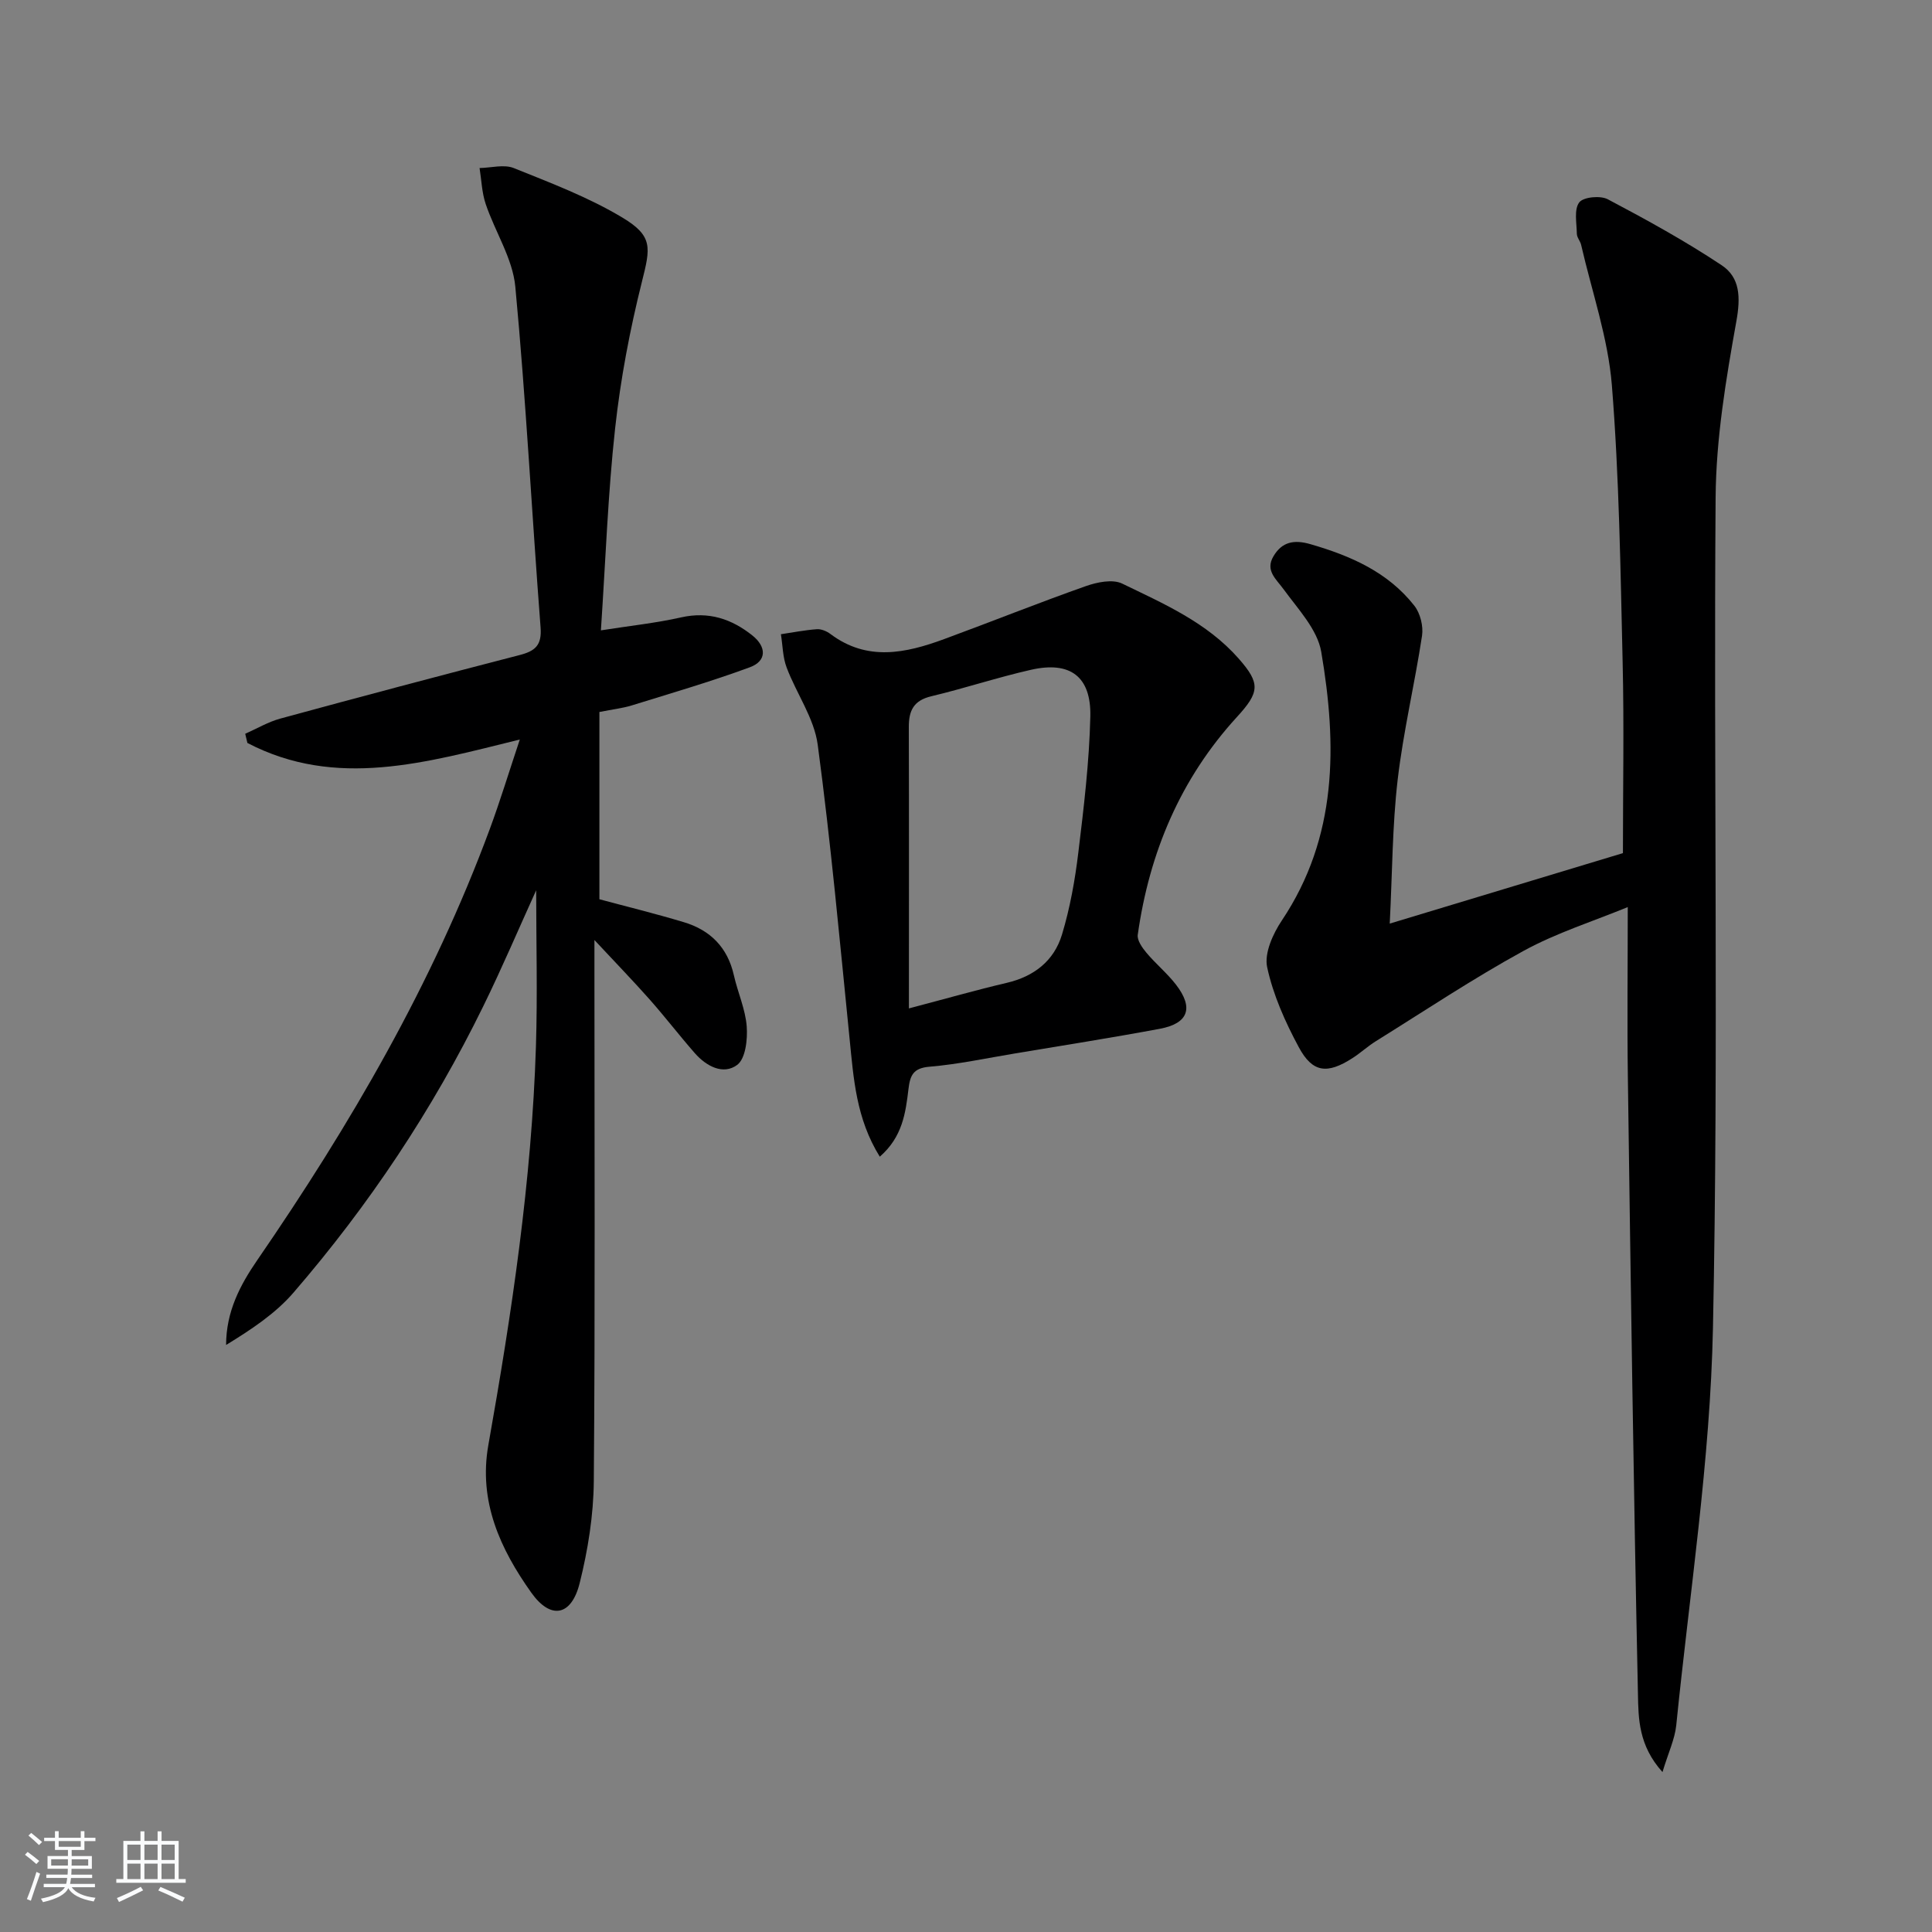 <svg enable-background="new 0 0 400 400" viewBox="0 0 400 400" xmlns="http://www.w3.org/2000/svg"><rect x="0" y="0" width="400" height="400" fill="#808080" stroke="none"/><path d="m5.17 384 .55-.58c.85.61 1.65 1.24 2.4 1.87l-.59.64c-.83-.73-1.62-1.38-2.36-1.93m1.22 9.53-.82-.34c.71-1.76 1.37-3.64 1.98-5.63.24.13.5.25.76.36-.6 1.67-1.24 3.54-1.92 5.61m-.5-13.5.57-.54c.56.44 1.31 1.06 2.26 1.87l-.65.64c-.67-.66-1.4-1.32-2.18-1.97m3.25.46h2.24v-1.36h.77v1.36h4.57v-1.36h.76v1.36h2.28v.69h-2.28v1.84h-2.64v1.26h4.18v2.64h-4.21c0 .45-.02.86-.05 1.21h4.32v.69h-4.38c-.04.34-.1.75-.19 1.22h5.15v.69h-4.82c.87 1.19 2.51 1.92 4.93 2.19-.17.31-.3.57-.37.76-2.77-.49-4.52-1.41-5.26-2.76-.56 1.26-2.3 2.23-5.24 2.9-.12-.24-.26-.48-.43-.72 2.73-.55 4.38-1.34 4.96-2.38h-4.38v-.69h4.65c.1-.38.17-.79.21-1.22h-4.32v-.69h4.4c.03-.34.05-.75.05-1.21h-4.2v-2.64h4.23v-1.26h-2.69v-1.84h-2.24zm1.46 4.46v1.29h3.45c.01-.4.02-.57.01-.53v-.32-.45h-3.46zm1.55-2.59h4.57v-1.19h-4.57zm6.11 2.59h-3.42v.77c-.01.19-.01.37-.02.53h3.44z" fill="#fafbfc"/><path d="m32.63 379.16h.82v1.98h3.54v7.89h1.46v.78h-14.37v-.78h1.46v-7.89h3.54v-1.98h.82v1.98h2.73zm-3.49 11.48.5.73c-1.61.82-3.28 1.63-5 2.42-.13-.27-.28-.55-.44-.82 1.75-.73 3.4-1.5 4.94-2.33m-2.78-5.55h2.73v-3.18h-2.73zm0 3.95h2.73v-3.2h-2.73zm3.54-3.95h2.73v-3.18h-2.73zm0 3.95h2.73v-3.2h-2.73zm7.89 4.68c-1.84-.92-3.51-1.7-5.02-2.32l.45-.73c1.89.8 3.57 1.55 5.04 2.23zm-1.62-11.81h-2.73v3.18h2.73zm-2.73 7.13h2.73v-3.2h-2.73z" fill="#fafbfc"/><g fill="#000001"><path d="m344.2 366.89c-4.97-5.51-4.98-11.11-5.08-16.11-.91-42.6-1.5-85.21-2.09-127.81-.16-11.46-.02-22.92-.02-35.17-7.09 2.92-14.71 5.31-21.58 9.07-10.46 5.73-20.42 12.38-30.56 18.69-1.69 1.05-3.17 2.43-4.85 3.51-5.22 3.36-8.27 3.05-11.12-2.26-2.81-5.22-5.32-10.83-6.55-16.57-.62-2.89 1.19-6.9 3.03-9.65 11.58-17.3 11.45-36.36 8.17-55.63-.79-4.63-4.79-8.83-7.76-12.91-1.6-2.2-3.89-3.92-2.13-6.89s4.23-3.49 7.67-2.49c8.32 2.41 16.02 5.77 21.49 12.73 1.23 1.56 1.89 4.23 1.6 6.2-1.51 9.98-3.88 19.84-5.05 29.85-1.11 9.55-1.1 19.22-1.64 29.77 16.47-4.98 32.21-9.74 48.28-14.59 0-13.28.25-26.43-.06-39.56-.45-19.12-.71-38.28-2.23-57.32-.79-9.79-4.14-19.37-6.36-29.04-.18-.8-.88-1.54-.89-2.31-.04-2.22-.61-5.02.49-6.49.84-1.13 4.38-1.47 5.92-.65 8.03 4.24 16.03 8.64 23.58 13.66 3.83 2.55 3.92 6.66 3.04 11.57-2.16 12.04-4.21 24.3-4.3 36.49-.43 57.3.63 114.63-.55 171.92-.56 27.48-4.84 54.88-7.6 82.3-.3 2.89-1.65 5.7-2.85 9.69z"/><path d="m111.01 184.32c-3.55 7.81-7.03 16-10.94 23.98-10.51 21.48-23.7 41.25-39.31 59.33-3.77 4.37-8.79 7.67-13.95 10.83.01-6.94 2.92-12.42 6.43-17.53 19.28-28.03 36.33-57.27 48.17-89.3 2.16-5.85 3.98-11.84 6.21-18.52-19.48 4.79-38.05 10.28-56.4.71-.15-.63-.3-1.27-.45-1.9 2.42-1.07 4.75-2.46 7.28-3.15 16.48-4.49 33-8.88 49.54-13.15 3.21-.83 4.62-2.02 4.33-5.72-1.81-23.51-3.02-47.08-5.23-70.55-.55-5.84-4.19-11.35-6.13-17.11-.8-2.36-.87-4.96-1.27-7.45 2.38-.04 5.05-.81 7.09.01 7.65 3.08 15.48 6.04 22.5 10.26 6.37 3.83 5.79 6.22 4.02 13.28-2.49 9.94-4.42 20.11-5.54 30.29-1.49 13.5-1.96 27.11-2.95 41.88 6.02-.95 11.39-1.51 16.62-2.69 5.7-1.28 10.46.32 14.77 3.77 2.87 2.3 3.02 5.24-.55 6.56-8.03 2.96-16.27 5.36-24.45 7.9-1.88.58-3.88.8-6.7 1.36v38.77c5.45 1.47 11.51 2.95 17.49 4.75 5.47 1.64 9.06 5.23 10.35 10.99.8 3.56 2.39 7.02 2.66 10.59.2 2.69-.24 6.68-1.98 7.97-2.88 2.14-6.39.28-8.77-2.44-3.18-3.63-6.12-7.46-9.32-11.08-3.38-3.82-6.94-7.49-11.46-12.34v6.58c0 35.15.16 70.31-.13 105.46-.06 7.05-1.21 14.24-2.92 21.09-1.7 6.83-5.98 7.68-10.03 1.98-6.41-9.02-10.96-18.86-8.88-30.56 4.85-27.32 8.97-54.74 9.85-82.53.34-10.78.05-21.58.05-32.32z"/><path d="m182.15 239.48c-4.91-7.91-5.42-16.17-6.25-24.4-2.04-20.32-3.89-40.66-6.6-60.89-.74-5.52-4.41-10.6-6.44-16-.81-2.14-.81-4.58-1.18-6.88 2.48-.37 4.96-.86 7.46-1.04.91-.06 2.02.41 2.79.99 7.62 5.72 15.58 3.99 23.54 1.06 9.79-3.6 19.48-7.49 29.31-10.96 2.34-.83 5.57-1.5 7.56-.53 8.63 4.18 17.53 8.04 24.12 15.53 4.51 5.13 4.36 6.93-.37 12.09-11.69 12.77-18.13 28.06-20.53 45.09-.16 1.14.92 2.67 1.79 3.71 1.92 2.29 4.28 4.23 6.11 6.59 3.73 4.82 2.6 8.05-3.33 9.16-9.96 1.86-19.97 3.43-29.96 5.1-5.9.98-11.77 2.25-17.71 2.75-3.39.28-4.03 1.78-4.37 4.62-.59 4.9-1.22 9.91-5.94 14.01zm6.03-30.7c7.76-2.04 13.97-3.82 20.25-5.29 5.67-1.32 9.8-4.57 11.44-9.99 1.66-5.49 2.69-11.23 3.38-16.94 1.14-9.37 2.27-18.79 2.49-28.21.19-8.32-4.2-11.51-12.27-9.68-6.94 1.57-13.72 3.83-20.64 5.48-3.63.86-4.68 2.92-4.67 6.36.06 19.12.02 38.23.02 58.27z"/></g></svg>